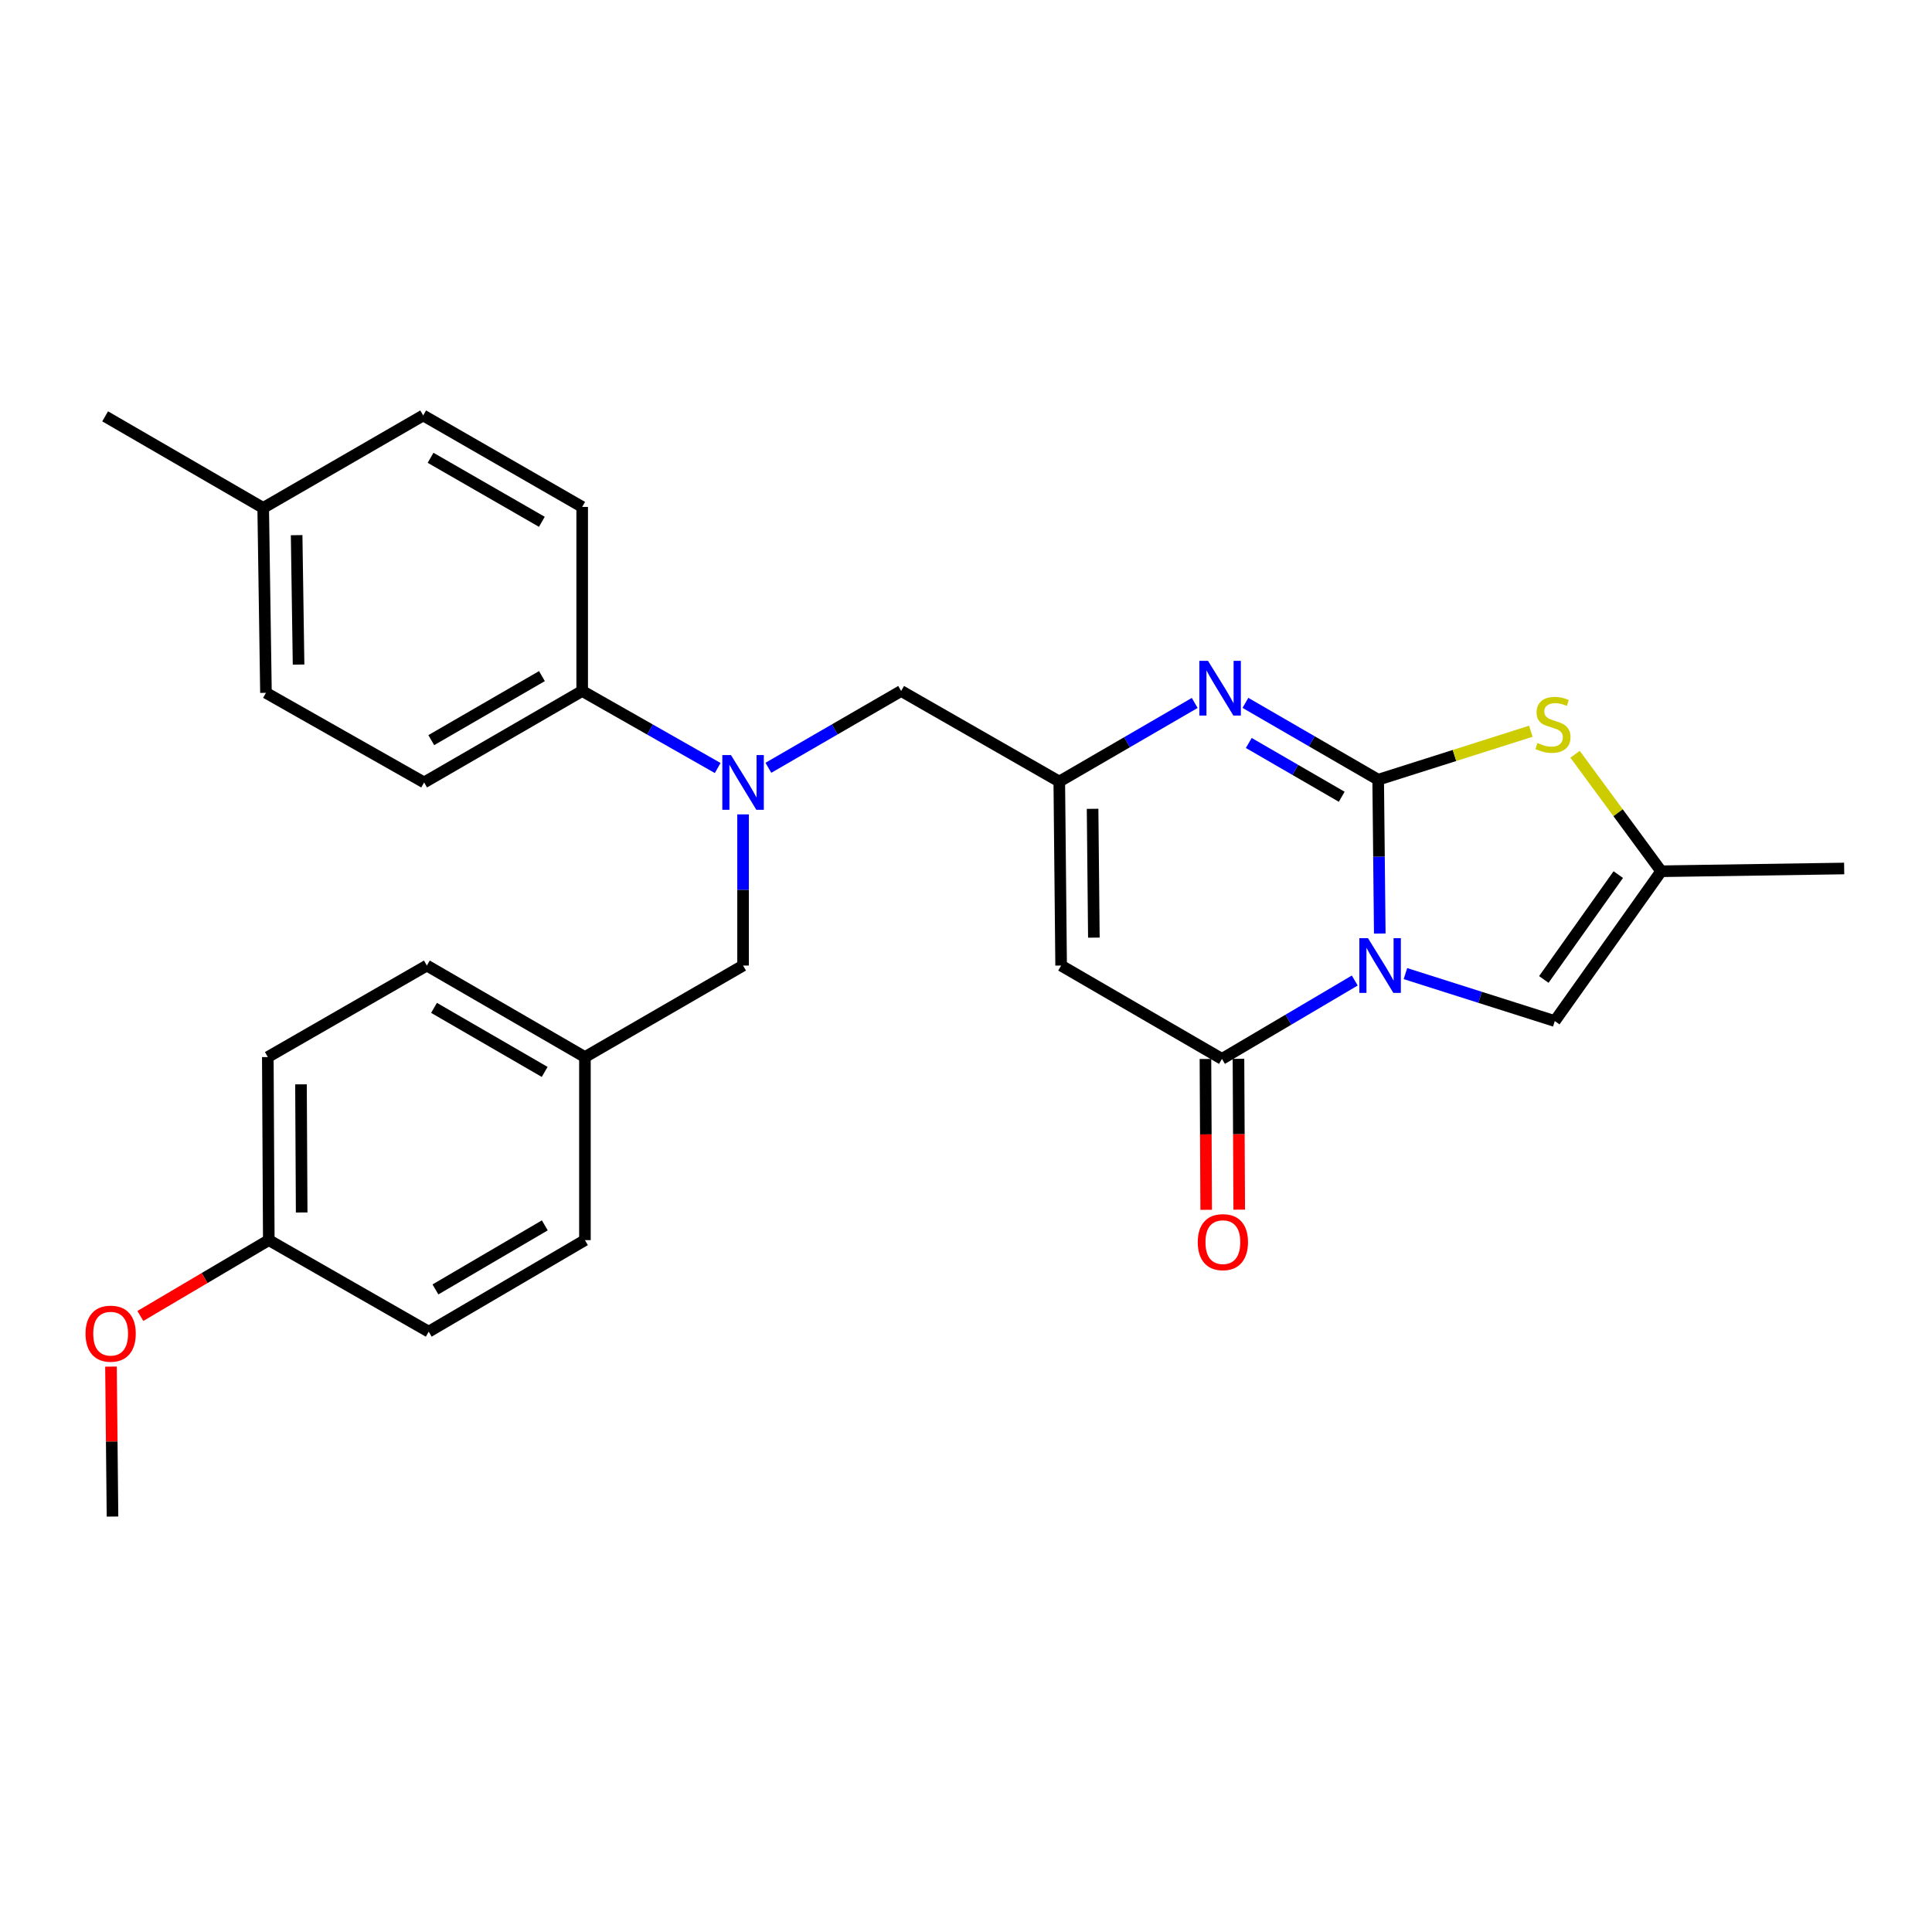 <?xml version='1.0' encoding='iso-8859-1'?>
<svg version='1.1' baseProfile='full'
              xmlns='http://www.w3.org/2000/svg'
                      xmlns:rdkit='http://www.rdkit.org/xml'
                      xmlns:xlink='http://www.w3.org/1999/xlink'
                  xml:space='preserve'
width='1000px' height='1000px' viewBox='0 0 1000 1000'>
<!-- END OF HEADER -->
<rect style='opacity:1.0;fill:#FFFFFF;stroke:none' width='1000' height='1000' x='0' y='0'> </rect>
<path class='bond-0' d='M 714.167,483.207 L 713.754,443.392' style='fill:none;fill-rule:evenodd;stroke:#0000FF;stroke-width:6px;stroke-linecap:butt;stroke-linejoin:miter;stroke-opacity:1' />
<path class='bond-0' d='M 713.754,443.392 L 713.341,403.577' style='fill:none;fill-rule:evenodd;stroke:#000000;stroke-width:6px;stroke-linecap:butt;stroke-linejoin:miter;stroke-opacity:1' />
<path class='bond-1' d='M 701.222,507.513 L 666.853,527.798' style='fill:none;fill-rule:evenodd;stroke:#0000FF;stroke-width:6px;stroke-linecap:butt;stroke-linejoin:miter;stroke-opacity:1' />
<path class='bond-1' d='M 666.853,527.798 L 632.484,548.083' style='fill:none;fill-rule:evenodd;stroke:#000000;stroke-width:6px;stroke-linecap:butt;stroke-linejoin:miter;stroke-opacity:1' />
<path class='bond-6' d='M 727.45,503.937 L 766.105,516.214' style='fill:none;fill-rule:evenodd;stroke:#0000FF;stroke-width:6px;stroke-linecap:butt;stroke-linejoin:miter;stroke-opacity:1' />
<path class='bond-6' d='M 766.105,516.214 L 804.759,528.491' style='fill:none;fill-rule:evenodd;stroke:#000000;stroke-width:6px;stroke-linecap:butt;stroke-linejoin:miter;stroke-opacity:1' />
<path class='bond-2' d='M 713.341,403.577 L 678.985,383.689' style='fill:none;fill-rule:evenodd;stroke:#000000;stroke-width:6px;stroke-linecap:butt;stroke-linejoin:miter;stroke-opacity:1' />
<path class='bond-2' d='M 678.985,383.689 L 644.628,363.801' style='fill:none;fill-rule:evenodd;stroke:#0000FF;stroke-width:6px;stroke-linecap:butt;stroke-linejoin:miter;stroke-opacity:1' />
<path class='bond-2' d='M 694.47,412.405 L 670.421,398.484' style='fill:none;fill-rule:evenodd;stroke:#000000;stroke-width:6px;stroke-linecap:butt;stroke-linejoin:miter;stroke-opacity:1' />
<path class='bond-2' d='M 670.421,398.484 L 646.371,384.562' style='fill:none;fill-rule:evenodd;stroke:#0000FF;stroke-width:6px;stroke-linecap:butt;stroke-linejoin:miter;stroke-opacity:1' />
<path class='bond-5' d='M 713.341,403.577 L 752.849,391.036' style='fill:none;fill-rule:evenodd;stroke:#000000;stroke-width:6px;stroke-linecap:butt;stroke-linejoin:miter;stroke-opacity:1' />
<path class='bond-5' d='M 752.849,391.036 L 792.357,378.494' style='fill:none;fill-rule:evenodd;stroke:#CCCC00;stroke-width:6px;stroke-linecap:butt;stroke-linejoin:miter;stroke-opacity:1' />
<path class='bond-3' d='M 632.484,548.083 L 549.234,499.772' style='fill:none;fill-rule:evenodd;stroke:#000000;stroke-width:6px;stroke-linecap:butt;stroke-linejoin:miter;stroke-opacity:1' />
<path class='bond-11' d='M 623.937,548.126 L 624.132,587.162' style='fill:none;fill-rule:evenodd;stroke:#000000;stroke-width:6px;stroke-linecap:butt;stroke-linejoin:miter;stroke-opacity:1' />
<path class='bond-11' d='M 624.132,587.162 L 624.328,626.198' style='fill:none;fill-rule:evenodd;stroke:#FF0000;stroke-width:6px;stroke-linecap:butt;stroke-linejoin:miter;stroke-opacity:1' />
<path class='bond-11' d='M 641.031,548.04 L 641.227,587.076' style='fill:none;fill-rule:evenodd;stroke:#000000;stroke-width:6px;stroke-linecap:butt;stroke-linejoin:miter;stroke-opacity:1' />
<path class='bond-11' d='M 641.227,587.076 L 641.422,626.112' style='fill:none;fill-rule:evenodd;stroke:#FF0000;stroke-width:6px;stroke-linecap:butt;stroke-linejoin:miter;stroke-opacity:1' />
<path class='bond-29' d='M 618.379,363.845 L 583.331,384.186' style='fill:none;fill-rule:evenodd;stroke:#0000FF;stroke-width:6px;stroke-linecap:butt;stroke-linejoin:miter;stroke-opacity:1' />
<path class='bond-29' d='M 583.331,384.186 L 548.284,404.527' style='fill:none;fill-rule:evenodd;stroke:#000000;stroke-width:6px;stroke-linecap:butt;stroke-linejoin:miter;stroke-opacity:1' />
<path class='bond-4' d='M 549.234,499.772 L 548.284,404.527' style='fill:none;fill-rule:evenodd;stroke:#000000;stroke-width:6px;stroke-linecap:butt;stroke-linejoin:miter;stroke-opacity:1' />
<path class='bond-4' d='M 566.185,485.315 L 565.52,418.643' style='fill:none;fill-rule:evenodd;stroke:#000000;stroke-width:6px;stroke-linecap:butt;stroke-linejoin:miter;stroke-opacity:1' />
<path class='bond-9' d='M 548.284,404.527 L 466.429,357.65' style='fill:none;fill-rule:evenodd;stroke:#000000;stroke-width:6px;stroke-linecap:butt;stroke-linejoin:miter;stroke-opacity:1' />
<path class='bond-28' d='M 815.252,390.406 L 837.532,420.682' style='fill:none;fill-rule:evenodd;stroke:#CCCC00;stroke-width:6px;stroke-linecap:butt;stroke-linejoin:miter;stroke-opacity:1' />
<path class='bond-28' d='M 837.532,420.682 L 859.813,450.958' style='fill:none;fill-rule:evenodd;stroke:#000000;stroke-width:6px;stroke-linecap:butt;stroke-linejoin:miter;stroke-opacity:1' />
<path class='bond-7' d='M 804.759,528.491 L 859.813,450.958' style='fill:none;fill-rule:evenodd;stroke:#000000;stroke-width:6px;stroke-linecap:butt;stroke-linejoin:miter;stroke-opacity:1' />
<path class='bond-7' d='M 799.079,506.964 L 837.617,452.691' style='fill:none;fill-rule:evenodd;stroke:#000000;stroke-width:6px;stroke-linecap:butt;stroke-linejoin:miter;stroke-opacity:1' />
<path class='bond-25' d='M 859.813,450.958 L 954.545,449.533' style='fill:none;fill-rule:evenodd;stroke:#000000;stroke-width:6px;stroke-linecap:butt;stroke-linejoin:miter;stroke-opacity:1' />
<path class='bond-8' d='M 397.716,397.41 L 432.073,377.53' style='fill:none;fill-rule:evenodd;stroke:#0000FF;stroke-width:6px;stroke-linecap:butt;stroke-linejoin:miter;stroke-opacity:1' />
<path class='bond-8' d='M 432.073,377.53 L 466.429,357.65' style='fill:none;fill-rule:evenodd;stroke:#000000;stroke-width:6px;stroke-linecap:butt;stroke-linejoin:miter;stroke-opacity:1' />
<path class='bond-10' d='M 371.478,397.525 L 336.406,377.588' style='fill:none;fill-rule:evenodd;stroke:#0000FF;stroke-width:6px;stroke-linecap:butt;stroke-linejoin:miter;stroke-opacity:1' />
<path class='bond-10' d='M 336.406,377.588 L 301.334,357.65' style='fill:none;fill-rule:evenodd;stroke:#000000;stroke-width:6px;stroke-linecap:butt;stroke-linejoin:miter;stroke-opacity:1' />
<path class='bond-12' d='M 384.613,421.522 L 384.613,460.647' style='fill:none;fill-rule:evenodd;stroke:#0000FF;stroke-width:6px;stroke-linecap:butt;stroke-linejoin:miter;stroke-opacity:1' />
<path class='bond-12' d='M 384.613,460.647 L 384.613,499.772' style='fill:none;fill-rule:evenodd;stroke:#000000;stroke-width:6px;stroke-linecap:butt;stroke-linejoin:miter;stroke-opacity:1' />
<path class='bond-13' d='M 301.334,357.65 L 219.518,404.992' style='fill:none;fill-rule:evenodd;stroke:#000000;stroke-width:6px;stroke-linecap:butt;stroke-linejoin:miter;stroke-opacity:1' />
<path class='bond-13' d='M 280.5,349.955 L 223.228,383.095' style='fill:none;fill-rule:evenodd;stroke:#000000;stroke-width:6px;stroke-linecap:butt;stroke-linejoin:miter;stroke-opacity:1' />
<path class='bond-14' d='M 301.334,357.65 L 301.334,262.376' style='fill:none;fill-rule:evenodd;stroke:#000000;stroke-width:6px;stroke-linecap:butt;stroke-linejoin:miter;stroke-opacity:1' />
<path class='bond-15' d='M 384.613,499.772 L 302.759,547.133' style='fill:none;fill-rule:evenodd;stroke:#000000;stroke-width:6px;stroke-linecap:butt;stroke-linejoin:miter;stroke-opacity:1' />
<path class='bond-18' d='M 219.518,404.992 L 137.663,358.6' style='fill:none;fill-rule:evenodd;stroke:#000000;stroke-width:6px;stroke-linecap:butt;stroke-linejoin:miter;stroke-opacity:1' />
<path class='bond-17' d='M 301.334,262.376 L 219.043,215.034' style='fill:none;fill-rule:evenodd;stroke:#000000;stroke-width:6px;stroke-linecap:butt;stroke-linejoin:miter;stroke-opacity:1' />
<path class='bond-17' d='M 280.466,270.092 L 222.862,236.953' style='fill:none;fill-rule:evenodd;stroke:#000000;stroke-width:6px;stroke-linecap:butt;stroke-linejoin:miter;stroke-opacity:1' />
<path class='bond-20' d='M 302.759,547.133 L 302.759,641.885' style='fill:none;fill-rule:evenodd;stroke:#000000;stroke-width:6px;stroke-linecap:butt;stroke-linejoin:miter;stroke-opacity:1' />
<path class='bond-21' d='M 302.759,547.133 L 220.942,499.772' style='fill:none;fill-rule:evenodd;stroke:#000000;stroke-width:6px;stroke-linecap:butt;stroke-linejoin:miter;stroke-opacity:1' />
<path class='bond-21' d='M 281.922,554.824 L 224.65,521.671' style='fill:none;fill-rule:evenodd;stroke:#000000;stroke-width:6px;stroke-linecap:butt;stroke-linejoin:miter;stroke-opacity:1' />
<path class='bond-16' d='M 139.126,641.885 L 138.622,547.133' style='fill:none;fill-rule:evenodd;stroke:#000000;stroke-width:6px;stroke-linecap:butt;stroke-linejoin:miter;stroke-opacity:1' />
<path class='bond-16' d='M 156.144,627.581 L 155.792,561.255' style='fill:none;fill-rule:evenodd;stroke:#000000;stroke-width:6px;stroke-linecap:butt;stroke-linejoin:miter;stroke-opacity:1' />
<path class='bond-24' d='M 139.126,641.885 L 105.887,661.514' style='fill:none;fill-rule:evenodd;stroke:#000000;stroke-width:6px;stroke-linecap:butt;stroke-linejoin:miter;stroke-opacity:1' />
<path class='bond-24' d='M 105.887,661.514 L 72.648,681.144' style='fill:none;fill-rule:evenodd;stroke:#FF0000;stroke-width:6px;stroke-linecap:butt;stroke-linejoin:miter;stroke-opacity:1' />
<path class='bond-30' d='M 139.126,641.885 L 221.901,689.265' style='fill:none;fill-rule:evenodd;stroke:#000000;stroke-width:6px;stroke-linecap:butt;stroke-linejoin:miter;stroke-opacity:1' />
<path class='bond-19' d='M 219.043,215.034 L 136.229,262.899' style='fill:none;fill-rule:evenodd;stroke:#000000;stroke-width:6px;stroke-linecap:butt;stroke-linejoin:miter;stroke-opacity:1' />
<path class='bond-31' d='M 137.663,358.6 L 136.229,262.899' style='fill:none;fill-rule:evenodd;stroke:#000000;stroke-width:6px;stroke-linecap:butt;stroke-linejoin:miter;stroke-opacity:1' />
<path class='bond-31' d='M 154.541,343.988 L 153.537,276.998' style='fill:none;fill-rule:evenodd;stroke:#000000;stroke-width:6px;stroke-linecap:butt;stroke-linejoin:miter;stroke-opacity:1' />
<path class='bond-26' d='M 136.229,262.899 L 54.422,215.499' style='fill:none;fill-rule:evenodd;stroke:#000000;stroke-width:6px;stroke-linecap:butt;stroke-linejoin:miter;stroke-opacity:1' />
<path class='bond-23' d='M 302.759,641.885 L 221.901,689.265' style='fill:none;fill-rule:evenodd;stroke:#000000;stroke-width:6px;stroke-linecap:butt;stroke-linejoin:miter;stroke-opacity:1' />
<path class='bond-23' d='M 281.987,634.243 L 225.387,667.409' style='fill:none;fill-rule:evenodd;stroke:#000000;stroke-width:6px;stroke-linecap:butt;stroke-linejoin:miter;stroke-opacity:1' />
<path class='bond-22' d='M 220.942,499.772 L 138.622,547.133' style='fill:none;fill-rule:evenodd;stroke:#000000;stroke-width:6px;stroke-linecap:butt;stroke-linejoin:miter;stroke-opacity:1' />
<path class='bond-27' d='M 57.445,707.353 L 57.837,746.16' style='fill:none;fill-rule:evenodd;stroke:#FF0000;stroke-width:6px;stroke-linecap:butt;stroke-linejoin:miter;stroke-opacity:1' />
<path class='bond-27' d='M 57.837,746.16 L 58.23,784.966' style='fill:none;fill-rule:evenodd;stroke:#000000;stroke-width:6px;stroke-linecap:butt;stroke-linejoin:miter;stroke-opacity:1' />
<path  class='atom-0' d='M 708.078 485.612
L 717.358 500.612
Q 718.278 502.092, 719.758 504.772
Q 721.238 507.452, 721.318 507.612
L 721.318 485.612
L 725.078 485.612
L 725.078 513.932
L 721.198 513.932
L 711.238 497.532
Q 710.078 495.612, 708.838 493.412
Q 707.638 491.212, 707.278 490.532
L 707.278 513.932
L 703.598 513.932
L 703.598 485.612
L 708.078 485.612
' fill='#0000FF'/>
<path  class='atom-3' d='M 625.265 342.056
L 634.545 357.056
Q 635.465 358.536, 636.945 361.216
Q 638.425 363.896, 638.505 364.056
L 638.505 342.056
L 642.265 342.056
L 642.265 370.376
L 638.385 370.376
L 628.425 353.976
Q 627.265 352.056, 626.025 349.856
Q 624.825 347.656, 624.465 346.976
L 624.465 370.376
L 620.785 370.376
L 620.785 342.056
L 625.265 342.056
' fill='#0000FF'/>
<path  class='atom-6' d='M 795.809 384.578
Q 796.129 384.698, 797.449 385.258
Q 798.769 385.818, 800.209 386.178
Q 801.689 386.498, 803.129 386.498
Q 805.809 386.498, 807.369 385.218
Q 808.929 383.898, 808.929 381.618
Q 808.929 380.058, 808.129 379.098
Q 807.369 378.138, 806.169 377.618
Q 804.969 377.098, 802.969 376.498
Q 800.449 375.738, 798.929 375.018
Q 797.449 374.298, 796.369 372.778
Q 795.329 371.258, 795.329 368.698
Q 795.329 365.138, 797.729 362.938
Q 800.169 360.738, 804.969 360.738
Q 808.249 360.738, 811.969 362.298
L 811.049 365.378
Q 807.649 363.978, 805.089 363.978
Q 802.329 363.978, 800.809 365.138
Q 799.289 366.258, 799.329 368.218
Q 799.329 369.738, 800.089 370.658
Q 800.889 371.578, 802.009 372.098
Q 803.169 372.618, 805.089 373.218
Q 807.649 374.018, 809.169 374.818
Q 810.689 375.618, 811.769 377.258
Q 812.889 378.858, 812.889 381.618
Q 812.889 385.538, 810.249 387.658
Q 807.649 389.738, 803.289 389.738
Q 800.769 389.738, 798.849 389.178
Q 796.969 388.658, 794.729 387.738
L 795.809 384.578
' fill='#CCCC00'/>
<path  class='atom-9' d='M 378.353 390.832
L 387.633 405.832
Q 388.553 407.312, 390.033 409.992
Q 391.513 412.672, 391.593 412.832
L 391.593 390.832
L 395.353 390.832
L 395.353 419.152
L 391.473 419.152
L 381.513 402.752
Q 380.353 400.832, 379.113 398.632
Q 377.913 396.432, 377.553 395.752
L 377.553 419.152
L 373.873 419.152
L 373.873 390.832
L 378.353 390.832
' fill='#0000FF'/>
<path  class='atom-12' d='M 619.959 642.924
Q 619.959 636.124, 623.319 632.324
Q 626.679 628.524, 632.959 628.524
Q 639.239 628.524, 642.599 632.324
Q 645.959 636.124, 645.959 642.924
Q 645.959 649.804, 642.559 653.724
Q 639.159 657.604, 632.959 657.604
Q 626.719 657.604, 623.319 653.724
Q 619.959 649.844, 619.959 642.924
M 632.959 654.404
Q 637.279 654.404, 639.599 651.524
Q 641.959 648.604, 641.959 642.924
Q 641.959 637.364, 639.599 634.564
Q 637.279 631.724, 632.959 631.724
Q 628.639 631.724, 626.279 634.524
Q 623.959 637.324, 623.959 642.924
Q 623.959 648.644, 626.279 651.524
Q 628.639 654.404, 632.959 654.404
' fill='#FF0000'/>
<path  class='atom-25' d='M 44.271 690.304
Q 44.271 683.504, 47.631 679.704
Q 50.991 675.904, 57.271 675.904
Q 63.551 675.904, 66.911 679.704
Q 70.271 683.504, 70.271 690.304
Q 70.271 697.184, 66.871 701.104
Q 63.471 704.984, 57.271 704.984
Q 51.031 704.984, 47.631 701.104
Q 44.271 697.224, 44.271 690.304
M 57.271 701.784
Q 61.591 701.784, 63.911 698.904
Q 66.271 695.984, 66.271 690.304
Q 66.271 684.744, 63.911 681.944
Q 61.591 679.104, 57.271 679.104
Q 52.951 679.104, 50.591 681.904
Q 48.271 684.704, 48.271 690.304
Q 48.271 696.024, 50.591 698.904
Q 52.951 701.784, 57.271 701.784
' fill='#FF0000'/>
</svg>
